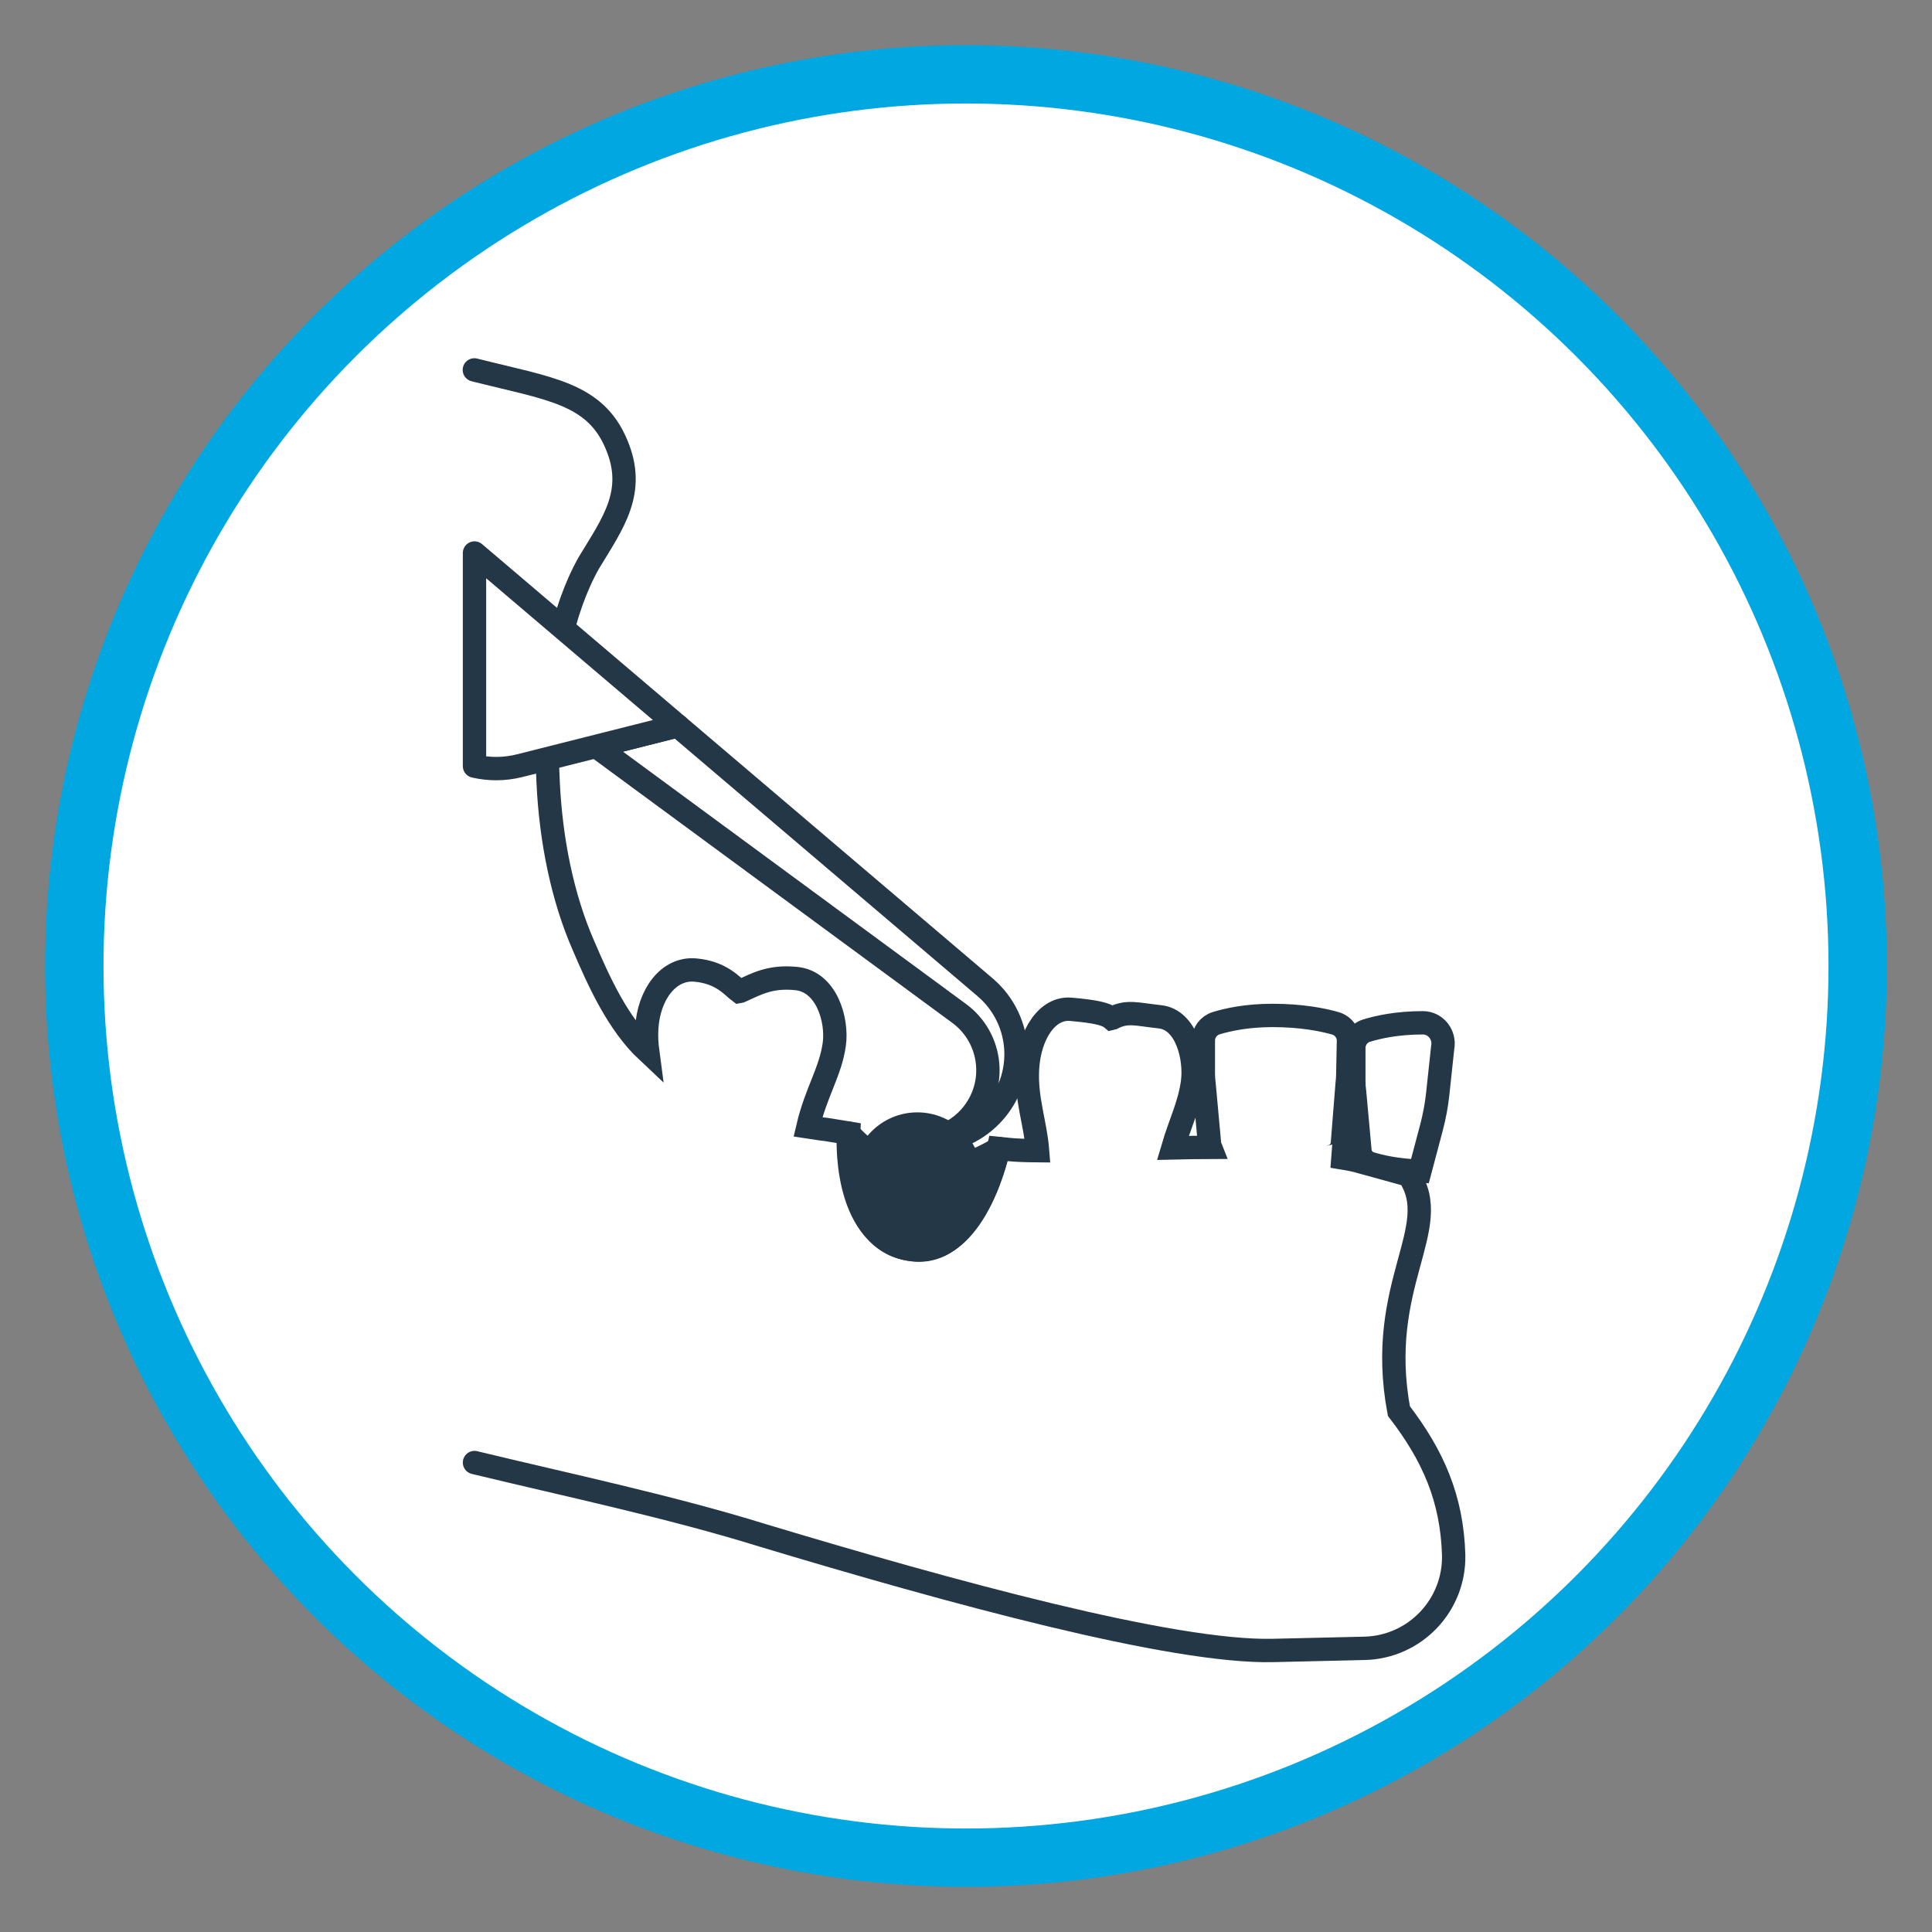<svg xmlns="http://www.w3.org/2000/svg" id="Layer_1" data-name="Layer 1" viewBox="0 0 800 800"><rect x="0" y="0" width="800" height="800" fill="#808080" stroke="none"/><defs><style>      .cls-1 {        fill: #2e3192;      }      .cls-1, .cls-2, .cls-3 {        stroke-linejoin: round;      }      .cls-1, .cls-2, .cls-3, .cls-4 {        stroke: #243746;        stroke-linecap: round;        stroke-width: 9.67px;      }      .cls-2 {        fill: #243746;      }      .cls-3, .cls-5 {        fill: #fff;      }      .cls-5 {        stroke: #00a7e1;        stroke-width: 24.17px;      }      .cls-5, .cls-4 {        stroke-miterlimit: 10;      }      .cls-4 {        fill: none;      }    </style></defs><circle class="cls-5" cx="400" cy="400" r="369.23"></circle><g><path class="cls-3" d="m381.74,472.2c16.35-1.01,28.66-15.3,27.22-31.62-.73-8.33-5.01-15.95-11.75-20.91l-150.36-110.6,33.77-8.52,127.29,108.26c7.95,6.77,12.62,16.62,12.8,27.06h0c.35,20.45-16.22,37.16-36.66,36.98l-11.5-.1,9.19-.57Z"></path><polygon class="cls-3" points="372.51 472.76 372.55 472.76 372.51 472.77 372.51 472.76"></polygon></g><path class="cls-4" d="m563.15,476.74c.34,2.36,2,4.31,4.28,5.02,3.9,1.22,10.8,2.84,20.52,3.21l4.77-17.97c1.24-4.67,2.12-9.42,2.63-14.22l2.05-19.13c.95-5.15-2.9-10.08-8.13-10.13h-.06c-10.59,0-18.5,1.74-23.29,3.22-3.17.97-5.33,3.88-5.33,7.19v13.64c0,1.58.11,3.16.33,4.72l2.23,24.44Z"></path><path class="cls-1" d="m351.37,469.22s12.59,14.99,28.61,16.18c16.3,1.21,33.53-9.83,33.53-9.83,0,0-8.39,41.94-33.19,41.94-30.47,0-28.96-48.29-28.96-48.29Z"></path><circle class="cls-2" cx="379.85" cy="487.34" r="21.9"></circle><path class="cls-4" d="m196.48,605.61c37.95,9.19,80.97,18.25,119.21,30.12,77.74,23.41,169.77,48.67,211.49,47.69l37.82-.88c20.89-.49,37.42-17.82,36.93-38.7-.7-23.31-8.47-41.06-22.68-59.55-9.82-52.52,18.97-75.84,4.08-97.69,0,0-5.75-1.67-21.41-5.93-1.74-.48-5.31-1.12-10.27-1.89.01,0,.03,0,.04-.01,2.25-.75,3.87-2.74,4.15-5.1l2-25.1c.14-1.12.22-2.25.24-3.38l.29-14.08c.07-3.4-2.15-6.44-5.42-7.37-5.17-1.48-13.93-3.27-26.05-3.27-10.59,0-18.5,1.74-23.29,3.21-3.16.97-5.33,3.88-5.33,7.19v13.64c0,1.58.11,3.16.33,4.72l2.23,24.44c.07.49.21.96.39,1.41-4.6.01-9.9.11-15.6.24,3.06-10.42,6.92-17.83,8.17-27.23,1.34-10.04-2.53-25.9-13.52-27.06-9.49-1-13.52-2.62-19.6.55l-.42.1c-2.26-1.89-7.16-2.92-16.88-3.75-9.68-.83-17.04,10.28-17.9,24.42-.76,12.5,3.25,22.58,4.16,34.13-4.87-.04-8.95-.19-11.82-.49-1.43-.15-2.9-.29-4.34-.44,0,0-10.2,47.53-37.61,41.6-27.41-5.93-24.54-47.96-24.54-47.96l-9.39-1.53-1.73-.19c-1.91-.27-3.79-.56-5.67-.85,3.38-14.39,9.33-22.82,10.92-34.18,1.4-10.04-3.17-25.96-15.67-27.24-10.79-1.11-16.4,2.16-23.27,5.26l-.48.09c-2.59-1.91-7.15-7.94-18.2-8.88-11.01-.94-19.24,10.09-20.05,24.24-.19,3.34,0,6.51.41,9.58-12.42-11.62-20.25-29.16-26.58-43.9-8.81-20.08-13.54-43.96-14.65-67.73-.42-7.87-.27-12.72-.27-12.72h.02c.23-30.05,6.22-58.77,17.06-77.99,9.96-16.5,19.87-29.47,11.46-49.21-8.91-21.26-27.86-22.94-58.82-30.77"></path><path class="cls-3" d="m196.48,228.99v88.24c6.07,1.41,12.48,1.39,18.7-.18l65.44-16.5-84.14-71.56Z"></path></svg>